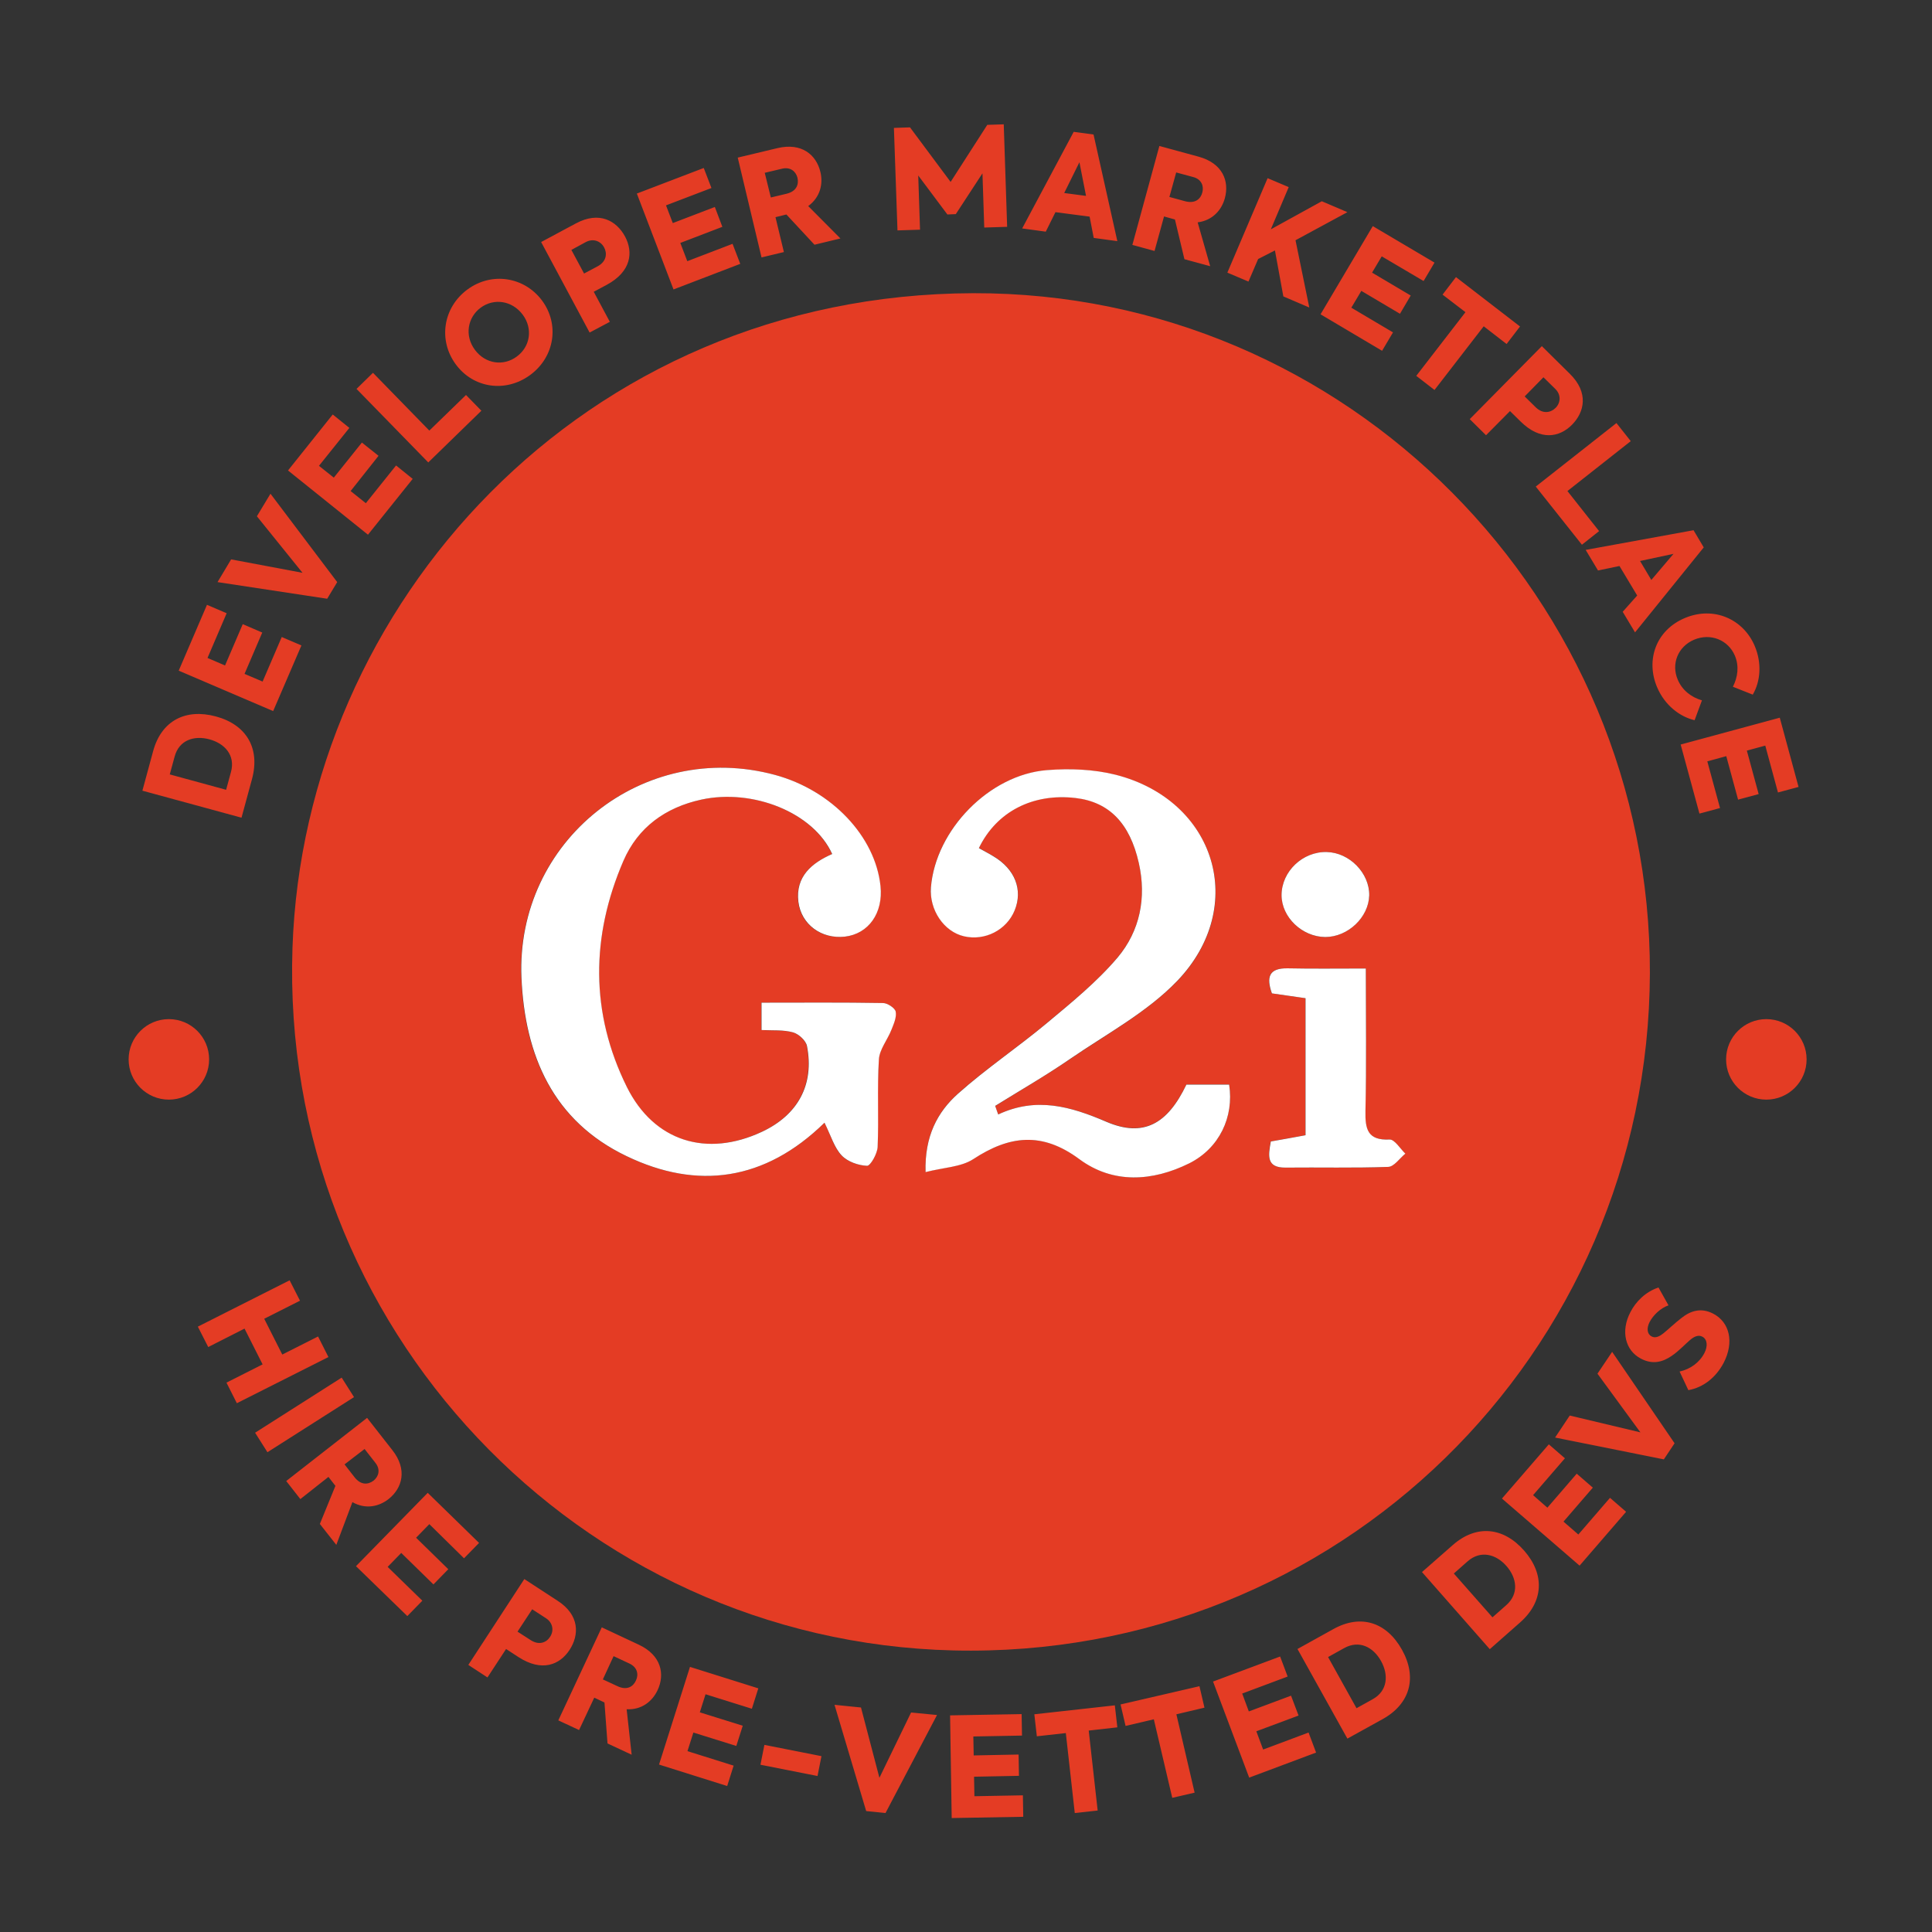 <svg xmlns="http://www.w3.org/2000/svg" id="Layer_1" x="0" y="0" style="enable-background:new 0 0 1080 1080" version="1.1" viewBox="0 0 1080 1080" xml:space="preserve"><rect x="0" y="0" width="1080" height="1080" fill="#333333" stroke="none"/><style>.st0{fill:#e43c24}.st1{fill:#fff}</style><switch><g><path d="M922.3 544c-.7 212.8-174.6 383.8-389.5 378.6-209.4-5.1-376.5-180.9-369.3-392.8 6.5-191.4 161.7-365.3 380.6-365.9 209.1-.5 378.7 171.2 378.2 380.1zm-461.4 83.6c3.7 7.5 5.4 14 9.5 18.3 3.3 3.5 9.3 5.6 14.2 5.8 1.9.1 5.7-6.7 5.9-10.5.7-16.3-.3-32.7.7-48.9.3-5.6 4.8-11 7-16.6 1.3-3.3 3-7.1 2.4-10.2-.4-2.1-4.6-4.8-7.1-4.8-22.4-.4-44.9-.2-67.9-.2v15.3c6.3.4 12.2-.2 17.6 1.3 3.2.9 7.2 4.6 7.8 7.6 4.1 21.7-5.1 38.6-25.2 48-30.8 14.4-60.3 5.6-75.5-25.1-20.5-41.4-20-84.2-1.9-126.4 8.1-18.8 23.4-29.8 43.5-34.2 28.9-6.4 62.7 7.2 73.2 30.4-11.4 5.1-20.6 12.6-18.9 26.7 1.5 12.8 12.9 20.9 25.9 19.5 13.3-1.5 21.6-13.2 20-28.3-2.9-27.8-27.3-53.5-58.9-62.1-73.8-20-145 36.9-141.8 113.3 1.8 43.8 17.8 80.2 58.8 99.8 39.6 19 77.4 13.9 110.7-18.7zM558 623c-.6-1.6-1.1-3.1-1.7-4.7 13.9-8.7 28.2-16.9 41.8-26.2 20.5-14 43.1-26.2 60-43.7 39.9-41.6 21.5-100.9-34.4-115.2-12.3-3.1-25.7-3.6-38.4-2.6C553 433 523 464 520.4 495.9c-1 12.6 7.3 24.8 18.5 27.4 11.6 2.7 23.7-3.5 28.3-14.5 4.8-11.5.2-23.1-12-30.3-2.7-1.6-5.4-3-8-4.5 9.8-20.5 30.3-30.8 54.1-28 18.7 2.2 30.2 14.2 35.3 36.3 4.4 19.5.6 38-11.8 52.8-11.6 13.8-25.9 25.3-39.8 36.9-16.1 13.5-33.8 25.3-49.5 39.3-11.4 10.2-18.7 23.7-18.1 43.8 10.2-2.6 19.8-2.8 26.6-7.2 20.3-13.2 38.5-15.4 59.4 0 18.8 14 40.8 12.6 61.4 2.3 16.8-8.3 25.1-25.8 22.3-44h-23.9c-10.6 22.2-24.1 29.6-44.7 20.8-20-8.5-39.2-14-60.5-4zm205.5-81.6c-16.1 0-29.9.2-43.7-.1-10.6-.2-12.1 4.9-8.9 14 6.1.9 12.1 1.7 18.8 2.7v76.6c-6.9 1.2-13.3 2.4-19.4 3.5-1.5 8.1-2.4 14.7 8.2 14.6 19.2-.1 38.3.3 57.4-.4 3.3-.1 6.4-4.8 9.6-7.4-2.9-2.8-6-8-8.8-7.9-12.4.6-13.7-5.9-13.5-16 .7-25.8.3-51.6.3-79.6zm1.9-40.9c.3-12.4-11-23.9-23.7-24.2-13.5-.4-25.3 10.8-25.3 24.1 0 12.3 11.5 23.4 24.4 23.4 12.6 0 24.3-11 24.6-23.3z" class="st0"/><path d="M460.9 627.6c-33.3 32.6-71.1 37.7-110.6 18.7-41-19.6-56.9-56-58.8-99.8-3.2-76.4 68-133.3 141.8-113.3 31.6 8.6 56 34.3 58.9 62.1 1.6 15.1-6.7 26.8-20 28.3-12.9 1.4-24.3-6.7-25.9-19.5-1.7-14.1 7.5-21.7 18.9-26.7-10.5-23.2-44.3-36.7-73.2-30.4-20.1 4.4-35.4 15.5-43.5 34.2-18.2 42.2-18.6 85 1.9 126.4 15.2 30.6 44.7 39.5 75.5 25.1 20.1-9.4 29.4-26.3 25.2-48-.6-3-4.6-6.7-7.8-7.6-5.4-1.5-11.3-1-17.6-1.3v-15.3c23 0 45.4-.2 67.9.2 2.5 0 6.7 2.8 7.1 4.8.6 3.2-1.1 6.9-2.4 10.2-2.2 5.6-6.7 11-7 16.6-1 16.3 0 32.6-.7 48.9-.2 3.8-4 10.5-5.9 10.5-4.9-.2-10.9-2.3-14.2-5.8-4.1-4.3-5.9-10.8-9.6-18.3zM558 623c21.3-10 40.5-4.5 60.5 4.1 20.6 8.8 34.1 1.4 44.7-20.8h23.9c2.8 18.1-5.5 35.6-22.3 44-20.6 10.2-42.6 11.6-61.4-2.3-20.9-15.5-39.1-13.3-59.4 0-6.8 4.4-16.4 4.6-26.6 7.2-.6-20.1 6.7-33.6 18.1-43.8 15.7-14 33.3-25.8 49.5-39.3 13.9-11.6 28.2-23.2 39.8-36.9 12.4-14.8 16.2-33.3 11.8-52.8-5-22.2-16.6-34.1-35.3-36.3-23.8-2.8-44.2 7.5-54.1 28 2.6 1.5 5.4 2.9 8 4.5 12.2 7.2 16.7 18.8 12 30.3-4.5 11-16.6 17.2-28.3 14.5-11.3-2.6-19.5-14.8-18.5-27.4 2.6-32 32.6-63 64.9-65.5 12.7-1 26.1-.5 38.4 2.6 55.9 14.3 74.2 73.6 34.4 115.2-16.9 17.6-39.6 29.7-60 43.7-13.5 9.3-27.8 17.5-41.8 26.2.6 1.7 1.1 3.2 1.7 4.8zM763.5 541.4c0 28 .4 53.8-.2 79.6-.2 10.1 1.1 16.6 13.5 16 2.8-.1 5.9 5.1 8.8 7.9-3.2 2.6-6.3 7.3-9.6 7.4-19.1.7-38.3.2-57.4.4-10.7.1-9.7-6.5-8.2-14.6 6.1-1.1 12.5-2.2 19.4-3.5V558c-6.7-1-12.8-1.8-18.8-2.7-3.2-9.1-1.7-14.2 8.9-14 13.7.3 27.5.1 43.6.1zM765.4 500.5c-.3 12.3-11.9 23.3-24.6 23.3-12.9-.1-24.4-11.1-24.4-23.4 0-13.2 11.8-24.5 25.3-24.1 12.7.3 23.9 11.8 23.7 24.2z" class="st1"/><path d="m79.6 442 6-22.1c4.6-17 18.1-24 35.1-19.4 17 4.6 24.8 17.7 20.2 34.9l-5.9 21.7L79.6 442zm49.5-10.4c2.6-9.4-3.5-16-12-18.3-8.5-2.3-17 .3-19.5 9.7l-2.7 9.9 31.5 8.6 2.7-9.9zM99.9 374.9l15.8-36.8 11 4.7-10.7 25 9.8 4.2 9.9-23.1 10.9 4.7-9.9 23.1 10.1 4.3 10.7-24.9 11 4.7-15.8 36.7-52.8-22.6zM151.2 276l37.3 49.4-5.6 9.3-61.3-9.3 7.6-12.7 39.9 7.5-25.5-31.6 7.6-12.6zM161 263l25-31.3 9.3 7.5-17 21.2 8.3 6.6 15.7-19.6 9.3 7.4-15.6 19.7 8.5 6.8 16.9-21.1 9.3 7.5-25 31.2L161 263zM199.3 217.4l9.2-9 31.5 32.3 20.5-19.9 8.6 8.8-29.7 28.9-40.1-41.1zM254.8 203.7c-9.9-13.4-7.2-31.7 6.4-41.8 13.6-10.1 31.9-7.2 41.8 6.1 9.8 13.2 7.2 31.4-6.6 41.6-13.9 10.2-31.9 7.3-41.6-5.9zm37.4-27.8c-6-8-16.2-9.3-23.5-3.9-7.4 5.5-9.1 15.7-3.2 23.6 5.8 7.8 15.9 9.3 23.4 3.7 7.5-5.5 9.1-15.6 3.3-23.4zM349.4 132.2c4.7 8.8 3.5 19.6-10.2 27l-7.3 3.9 9 16.8-11.3 6-27.1-50.6 19.4-10.4c13.2-7.1 22.8-1.4 27.5 7.3zm-11.7 6.1c-1.9-3.5-6-5.2-10.2-3l-8.1 4.4 7.1 13.2 7.7-4.1c4.9-2.7 5.3-7.2 3.5-10.5zM356 108.2l37.4-14.3 4.3 11.2-25.4 9.7 3.8 9.9 23.5-9 4.2 11.1-23.5 9 3.9 10.2 25.3-9.7 4.3 11.2-37.3 14.3-20.5-53.6zM439.6 119.9l-6.1 1.5 4.7 19.5-12.5 3-13.3-55.8 22.2-5.3c13.5-3.2 21.7 3.7 24 13.3 1.6 6.6 0 14.1-6.8 19.1l18 18.1-14.5 3.5-15.7-16.9zm-8.7-9.5 8.8-2.1c5.7-1.4 6.9-5.3 6.1-8.9-.9-3.6-4-6.2-8.6-5.1l-9.7 2.3 3.4 13.8zM499.7 71.5l9-.3 22.7 30.5 20.5-31.9 9.2-.3 1.9 57.3-12.8.4-1-30.3-14.9 22.8-4.7.2-16.3-21.8 1 30.3-12.6.4-2-57.3zM609.1 121.1l-19.1-2.5-5.4 10.9-13.2-1.8 28.8-54 11.1 1.5 13.3 59.6-13.2-1.8-2.3-11.9zm-14.2-13.2 12.2 1.6-3.7-18.8-8.5 17.2zM656.8 122.7l-6.1-1.7-5.3 19.3-12.4-3.4 15.1-55.3 22 6c13.4 3.7 17.2 13.7 14.6 23.2-1.8 6.6-6.8 12.4-15.2 13.5l7 24.5-14.4-3.9-5.3-22.2zm-3.1-12.6 8.8 2.4c5.6 1.5 8.7-1.3 9.6-4.9 1-3.6-.5-7.4-5-8.6l-9.6-2.6-3.8 13.7zM712.7 140l-9.4 4.8-5.4 12.6-11.8-5 22.5-52.8 11.8 5-10 23.6 28.5-15.7 14.3 6.1-29 15.7 7.7 37.6-14.5-6.2-4.7-25.7zM767.4 126.4l34.5 20.4-6.1 10.3-23.4-13.8-5.4 9.1 21.6 12.8-6 10.2-21.6-12.8-5.6 9.4 23.3 13.8-6.1 10.3-34.4-20.4 29.2-49.3zM806.4 164.7l7.5-9.8 35.8 27.6-7.5 9.8-12.8-9.9-27.5 35.6-10.2-7.9 27.5-35.6-12.8-9.8zM878.8 237.4c-7 7.1-17.7 9.2-28.8-1.8l-5.9-5.8-13.4 13.5-9.1-9 40.3-40.8 15.6 15.4c10.8 10.6 8.2 21.5 1.3 28.5zm-9.2-9.4c2.8-2.8 3.2-7.3-.2-10.6l-6.6-6.5-10.5 10.7 6.2 6.1c4 3.9 8.4 3 11.1.3zM903.6 236.5l8 10.1-35.4 27.9 17.7 22.4-9.6 7.6-25.8-32.5 45.1-35.5zM915.2 332.9l-9.9-16.5-12 2.5-6.9-11.5 60.3-11 5.7 9.6-38.4 47.5-6.9-11.5 8.1-9.1zm1.6-19.3 6.3 10.6 12.4-14.6-18.7 4zM941.8 345.5c16.3-6.9 32.8.7 39.1 15.6 4.1 9.7 3.2 19.9-1.1 27.2l-11.1-4.4c2.7-5.3 3.6-11.5 1.1-17.4-3.7-8.7-13.5-12.8-22.8-8.9-9.1 3.9-12.9 13.6-9.1 22.4 2.5 5.9 7.6 9.8 13.5 11.5l-4.1 11.1c-8.2-1.9-16.7-8.3-21-18.5-6.4-15.2-.6-31.8 15.5-38.6zM994.9 401.2l10.5 38.7-11.5 3.1-7.1-26.2-10.3 2.8 6.6 24.3-11.5 3.1-6.6-24.3-10.6 2.9 7.1 26.1-11.5 3.1-10.5-38.6 55.4-15z" class="st0"/><g><path d="m161.9 715.7 5.8 11.4-20 10.1 10.1 20 20-10.1 5.8 11.5-51.2 25.8-5.8-11.5 20.2-10.2-10.1-20-20.3 10.3-5.8-11.4 51.3-25.9zM197.9 781l-48.4 30.8-6.9-10.9 48.4-30.8 6.9 10.9zM187.5 830.6l-3.9-5-15.7 12.4-7.9-10.1 45.2-35.3 14.1 18c8.6 10.9 5.6 21.3-2.1 27.4-5.4 4.2-12.8 5.9-20.2 1.7l-9 23.9-9.2-11.7 8.7-21.3zm5.1-12 5.6 7.2c3.6 4.6 7.7 4.1 10.6 1.9 2.9-2.3 4-6.2 1.1-9.9l-6.1-7.8-11.2 8.6zM239.1 834.5l28.7 28-8.4 8.6L240 852l-7.4 7.6 18 17.6-8.3 8.5-18-17.6-7.6 7.8 19.4 18.9-8.4 8.6-28.7-27.9 40.1-41zM318.4 922.3c-5.5 8.4-15.5 12.5-28.6 4l-6.9-4.5-10.4 15.9-10.7-7 31.3-48 18.4 12c12.7 8.1 12.3 19.3 6.9 27.6zm-10.9-7.3c2.2-3.3 1.7-7.8-2.3-10.4l-7.7-5-8.2 12.5 7.3 4.7c4.7 3.1 8.9 1.4 10.9-1.8zM337.9 951.7l-5.7-2.7-8.5 18.1-11.6-5.4 24.3-52 20.7 9.7c12.6 5.9 14.7 16.5 10.5 25.4-2.9 6.2-8.8 11.1-17.3 10.7l2.8 25.4-13.5-6.3-1.7-22.9zm-.9-12.9 8.2 3.8c5.3 2.5 8.8.2 10.3-3.2 1.6-3.4.8-7.3-3.5-9.4l-9-4.2-6 13zM385.7 931.8l38.2 12-3.6 11.4-25.9-8.1-3.2 10.1 24 7.5-3.6 11.3-24-7.5-3.3 10.4 25.8 8.1-3.6 11.4-38.1-12 17.3-54.6zM427.3 975.4l31.9 6.3-2.2 11.1-31.9-6.3 2.2-11.1zM523.8 958.7l-28.8 54.8-10.8-1.1-17.7-59.4 14.8 1.5 10.3 39.3 17.7-36.5 14.5 1.4zM531.1 958.9l40-.7.2 12-27.2.5.2 10.6 25.1-.5.2 11.9-25.1.5.2 10.9 27.1-.5.2 12-40 .7-.9-57.4zM579.6 970.6l-1.4-12.3 45-5 1.4 12.3-16 1.8 5 44.7-12.8 1.4-5-44.7-16.2 1.8zM629.2 964.8l-2.8-12 44.1-10.2 2.8 12-15.7 3.7 10.2 43.8-12.5 2.9-10.3-43.9-15.8 3.7zM678.1 940l37.5-14 4.2 11.2-25.4 9.5 3.7 10 23.6-8.8 4.2 11.1-23.6 8.8 3.8 10.2 25.4-9.5 4.2 11.2-37.4 14-20.2-53.7zM725.3 921.8l20-11.1c15.4-8.6 29.8-3.9 38.4 11.5 8.6 15.4 4.7 30.2-10.8 38.8l-19.7 10.9-27.9-50.1zm42 28.1c8.5-4.7 9-13.7 4.7-21.4s-12.1-11.9-20.6-7.2l-9 5 15.9 28.6 9-5zM794.9 878.8l17.2-15.1c13.2-11.6 28.3-10.1 39.9 3.1 11.6 13.2 11 28.5-2.3 40.2l-16.9 14.9-37.9-43.1zm47.1 18.5c7.3-6.4 5.9-15.3.1-21.9-5.8-6.6-14.4-9-21.7-2.6l-7.7 6.8 21.6 24.5 7.7-6.8zM839.6 837.7l26.2-30.3 9 7.8-17.8 20.6 8 7 16.4-19 9 7.8-16.4 19 8.3 7.2 17.7-20.5 9 7.8-26 30.1-43.4-37.5zM901.2 755.7l34.9 51.1-6 9-60.8-12.2 8.2-12.3 39.5 9.4-24-32.8 8.2-12.2zM943.8 777.1l-4.9-10.4c6-1.3 11.2-5.1 13.9-10.4 1.9-3.7 1.7-7.6-1.2-9.1-2.3-1.2-4.7 0-7 2-2.9 2.5-6.3 6.2-10.2 8.8-4.8 3.3-10.5 5-17.1 1.5-8.7-4.5-11.5-15.3-5.9-26 3.1-6 8.4-11.3 15.7-13.8l5.6 10c-4.5 1.5-8.6 5.6-10.5 9.2-2 3.9-1.3 7 1.1 8.2 2.3 1.2 4.7-.3 6.6-1.8 2.6-2.1 6.6-5.9 10-8.5 5-4 10.9-6 17.7-2.5 9.2 4.7 12 15.9 5.9 27.6-4.3 8.1-11.3 13.7-19.7 15.2z" class="st0"/></g><circle cx="94.4" cy="592.2" r="22.5" class="st0"/><circle cx="987.4" cy="592.2" r="22.5" class="st0"/></g></switch></svg>